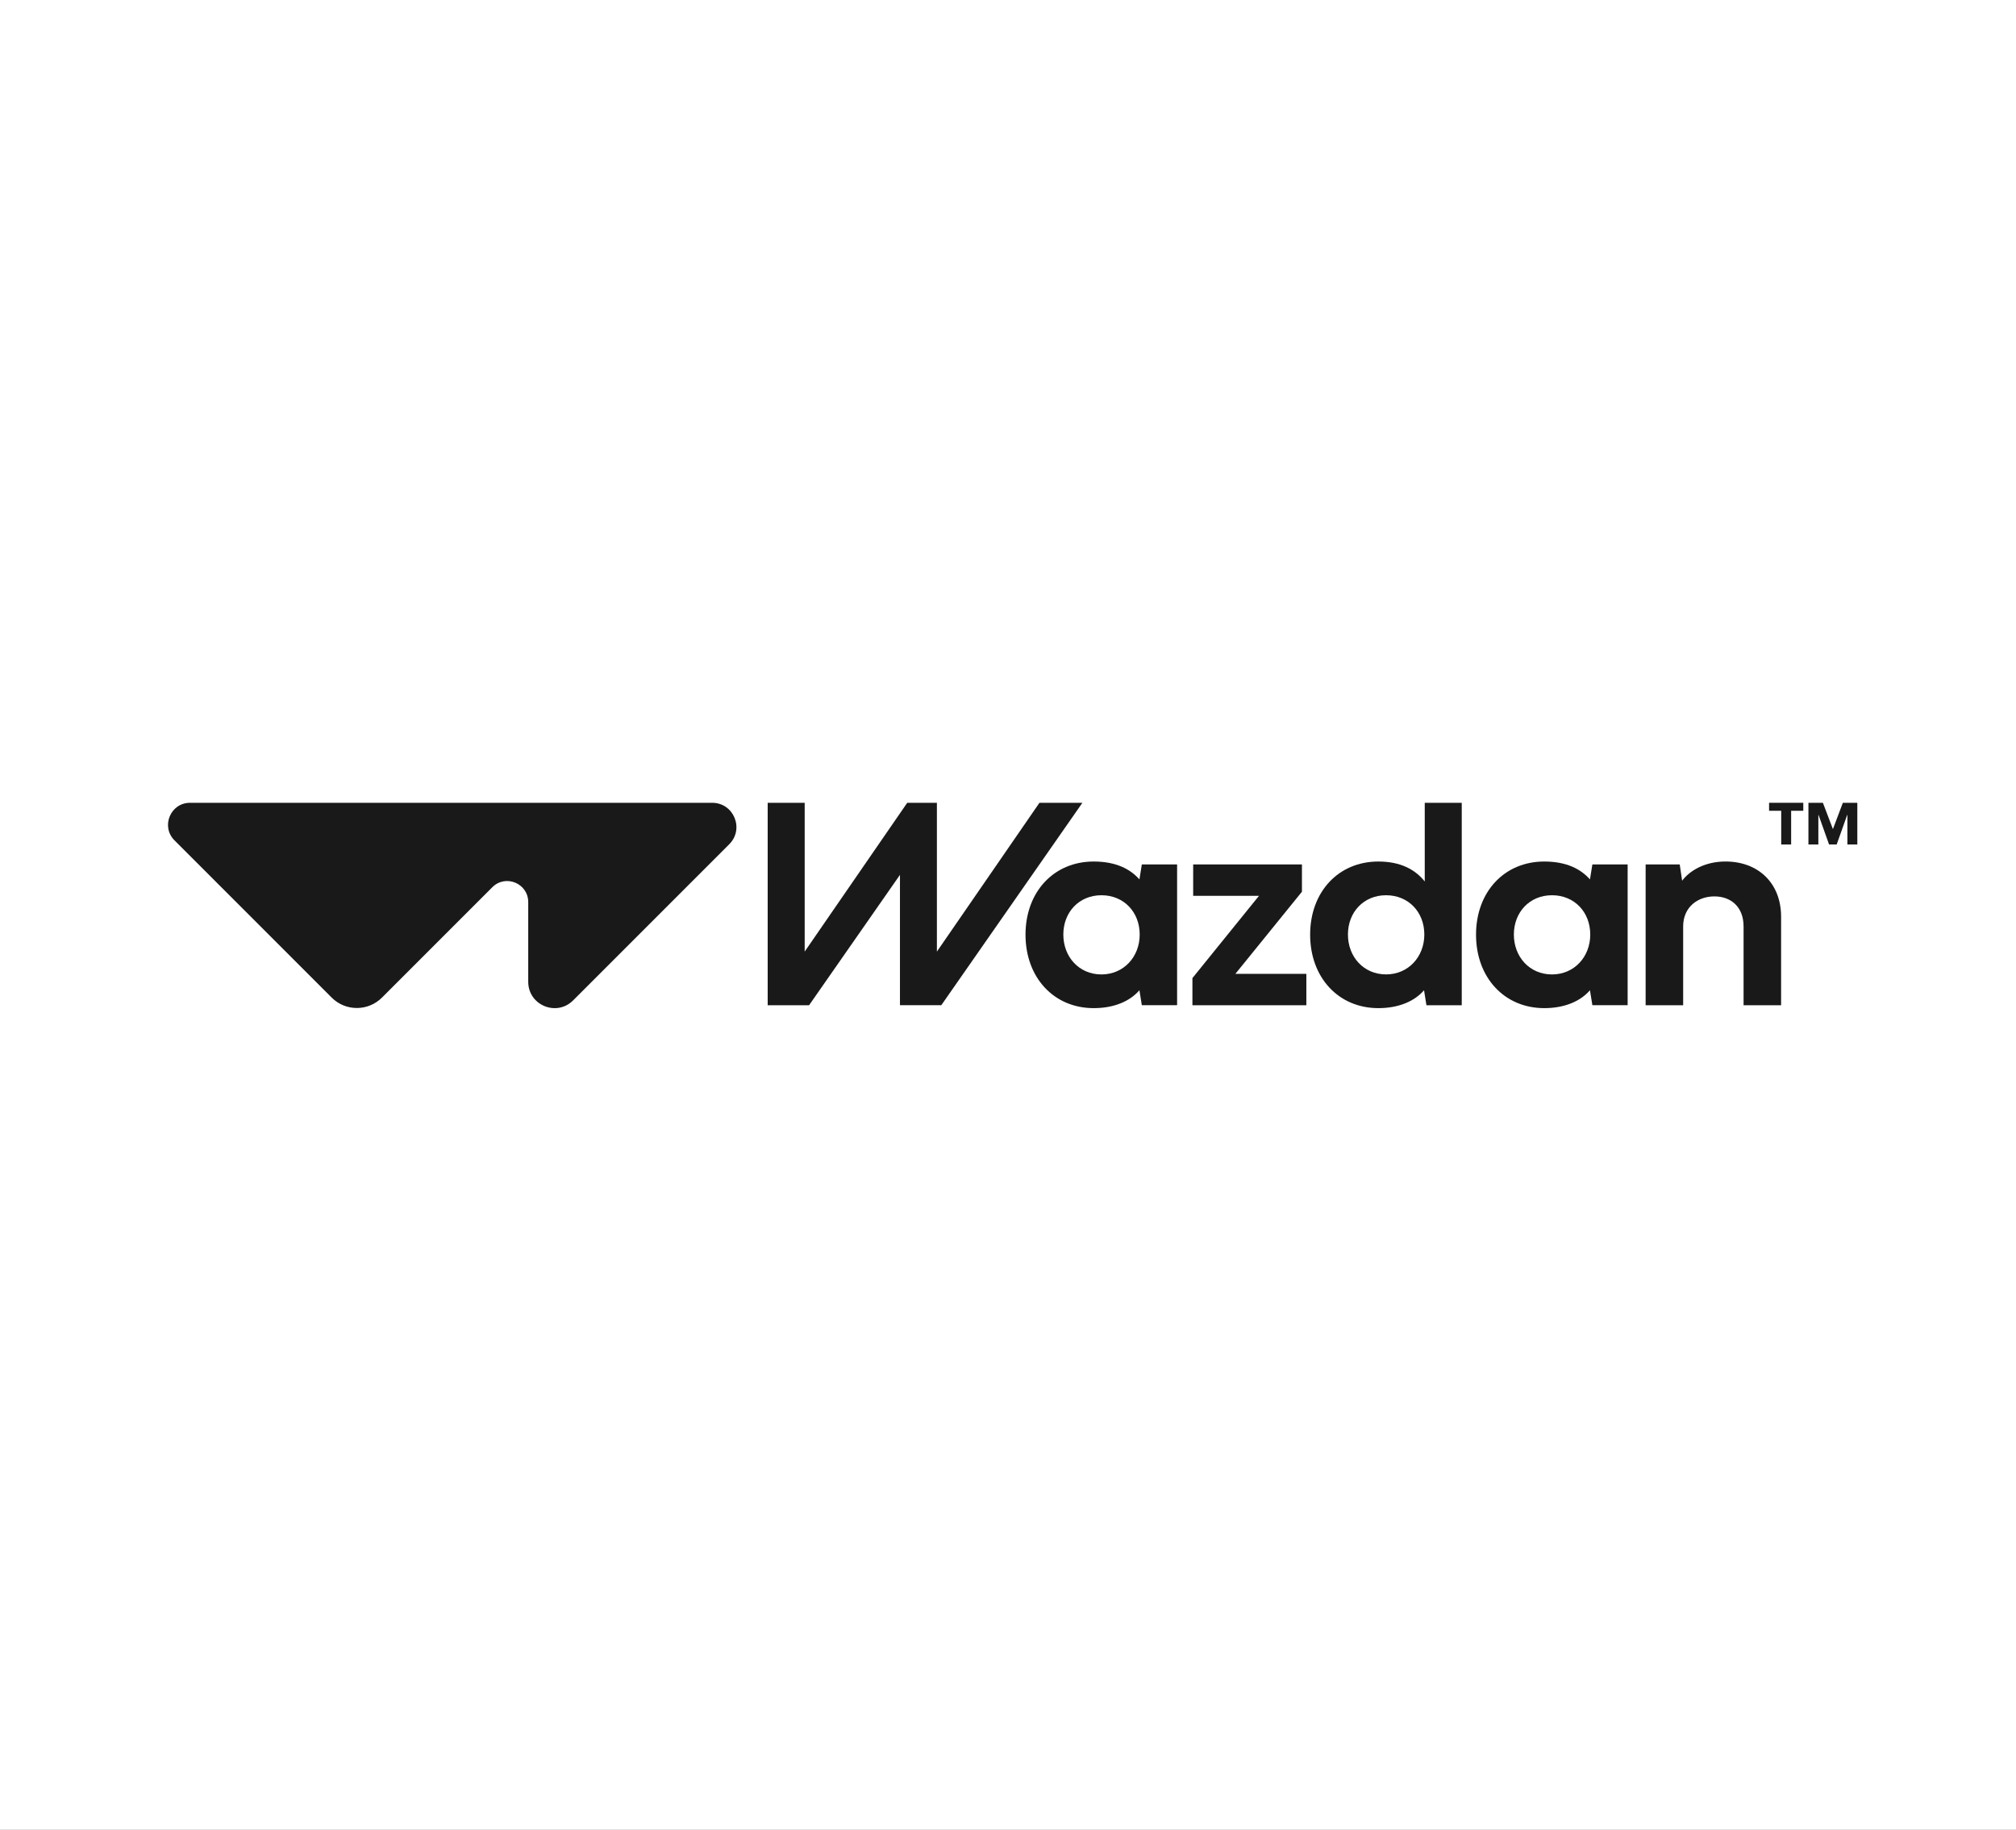 <svg width="108" height="98" viewBox="0 0 108 98" fill="none" xmlns="http://www.w3.org/2000/svg">
<rect x="0" y="0" width="108" height="98" fill="#808080" stroke="none"/>
<g clip-path="url(#clip0_676_683)">
<path d="M108 0H0V98H108V0Z" fill="white"/>
<path d="M61.169 46.303L61.041 47.104C60.546 46.547 59.784 46.146 58.59 46.146C56.453 46.146 54.938 47.772 54.938 50.065C54.938 52.357 56.453 53.999 58.59 53.999C59.697 53.999 60.537 53.623 61.041 53.041L61.169 53.842H63.059V46.303H61.169ZM59.006 52.194C57.804 52.194 56.964 51.251 56.964 50.057C56.964 48.863 57.804 47.952 59.006 47.952C60.208 47.952 61.055 48.856 61.055 50.057C61.055 51.258 60.192 52.194 59.006 52.194Z" fill="#191919"/>
<path d="M69.747 47.763V46.303H63.92V47.983H67.446L63.88 52.39V53.843H69.983V52.162H66.181L69.747 47.763Z" fill="#191919"/>
<path d="M76.326 43V47.215C75.825 46.587 75.047 46.146 73.839 46.146C71.702 46.146 70.186 47.772 70.186 50.064C70.186 52.356 71.702 53.999 73.839 53.999C74.945 53.999 75.784 53.622 76.288 53.042L76.416 53.843H78.308V43H76.326ZM74.254 52.192C73.053 52.192 72.211 51.252 72.211 50.055C72.211 48.859 73.053 47.952 74.254 47.952C75.455 47.952 76.303 48.855 76.303 50.055C76.303 51.256 75.441 52.192 74.254 52.192Z" fill="#191919"/>
<path d="M85.306 46.303L85.176 47.104C84.682 46.547 83.92 46.146 82.726 46.146C80.589 46.146 79.073 47.772 79.073 50.065C79.073 52.357 80.589 53.999 82.726 53.999C83.833 53.999 84.673 53.623 85.176 53.041L85.306 53.842H87.195V46.303H85.306ZM83.143 52.194C81.941 52.194 81.1 51.251 81.1 50.057C81.1 48.863 81.941 47.952 83.143 47.952C84.344 47.952 85.192 48.856 85.192 50.057C85.192 51.258 84.329 52.194 83.143 52.194Z" fill="#191919"/>
<path d="M92.439 46.145C91.316 46.145 90.507 46.648 90.114 47.174L89.986 46.303H88.159V53.843H90.169V49.625C90.169 48.58 90.955 48.014 91.843 48.014C92.731 48.014 93.406 48.58 93.406 49.625V53.843H95.416V49.107C95.416 47.293 94.183 46.145 92.439 46.145Z" fill="#191919"/>
<path d="M98.724 43L98.192 44.41L97.655 43H96.88V45.234H97.412V43.651H97.422L97.986 45.234H98.393L98.957 43.651H98.968V45.234H99.499V43H98.724Z" fill="#191919"/>
<path d="M94.772 43.428H95.422V45.234H95.954V43.428H96.605V43H94.772V43.428Z" fill="#191919"/>
<path d="M38.15 43H10.182C9.131 43 8.605 44.27 9.348 45.013L17.767 53.433C18.512 54.178 19.72 54.178 20.464 53.433L26.374 47.523C27.084 46.813 28.298 47.315 28.298 48.32V52.589C28.298 53.843 29.816 54.472 30.703 53.584L39.068 45.219C39.888 44.4 39.308 43 38.15 43Z" fill="#191919"/>
<path d="M41.126 43H43.108V50.971L48.602 43H50.191V50.971L55.685 43H57.986L50.426 53.843L48.212 53.842V46.861L43.344 53.843H41.126V43Z" fill="#191919"/>
</g>
<defs>
<clipPath id="clip0_676_683">
<rect width="108" height="98" fill="white"/>
</clipPath>
</defs>
</svg>
